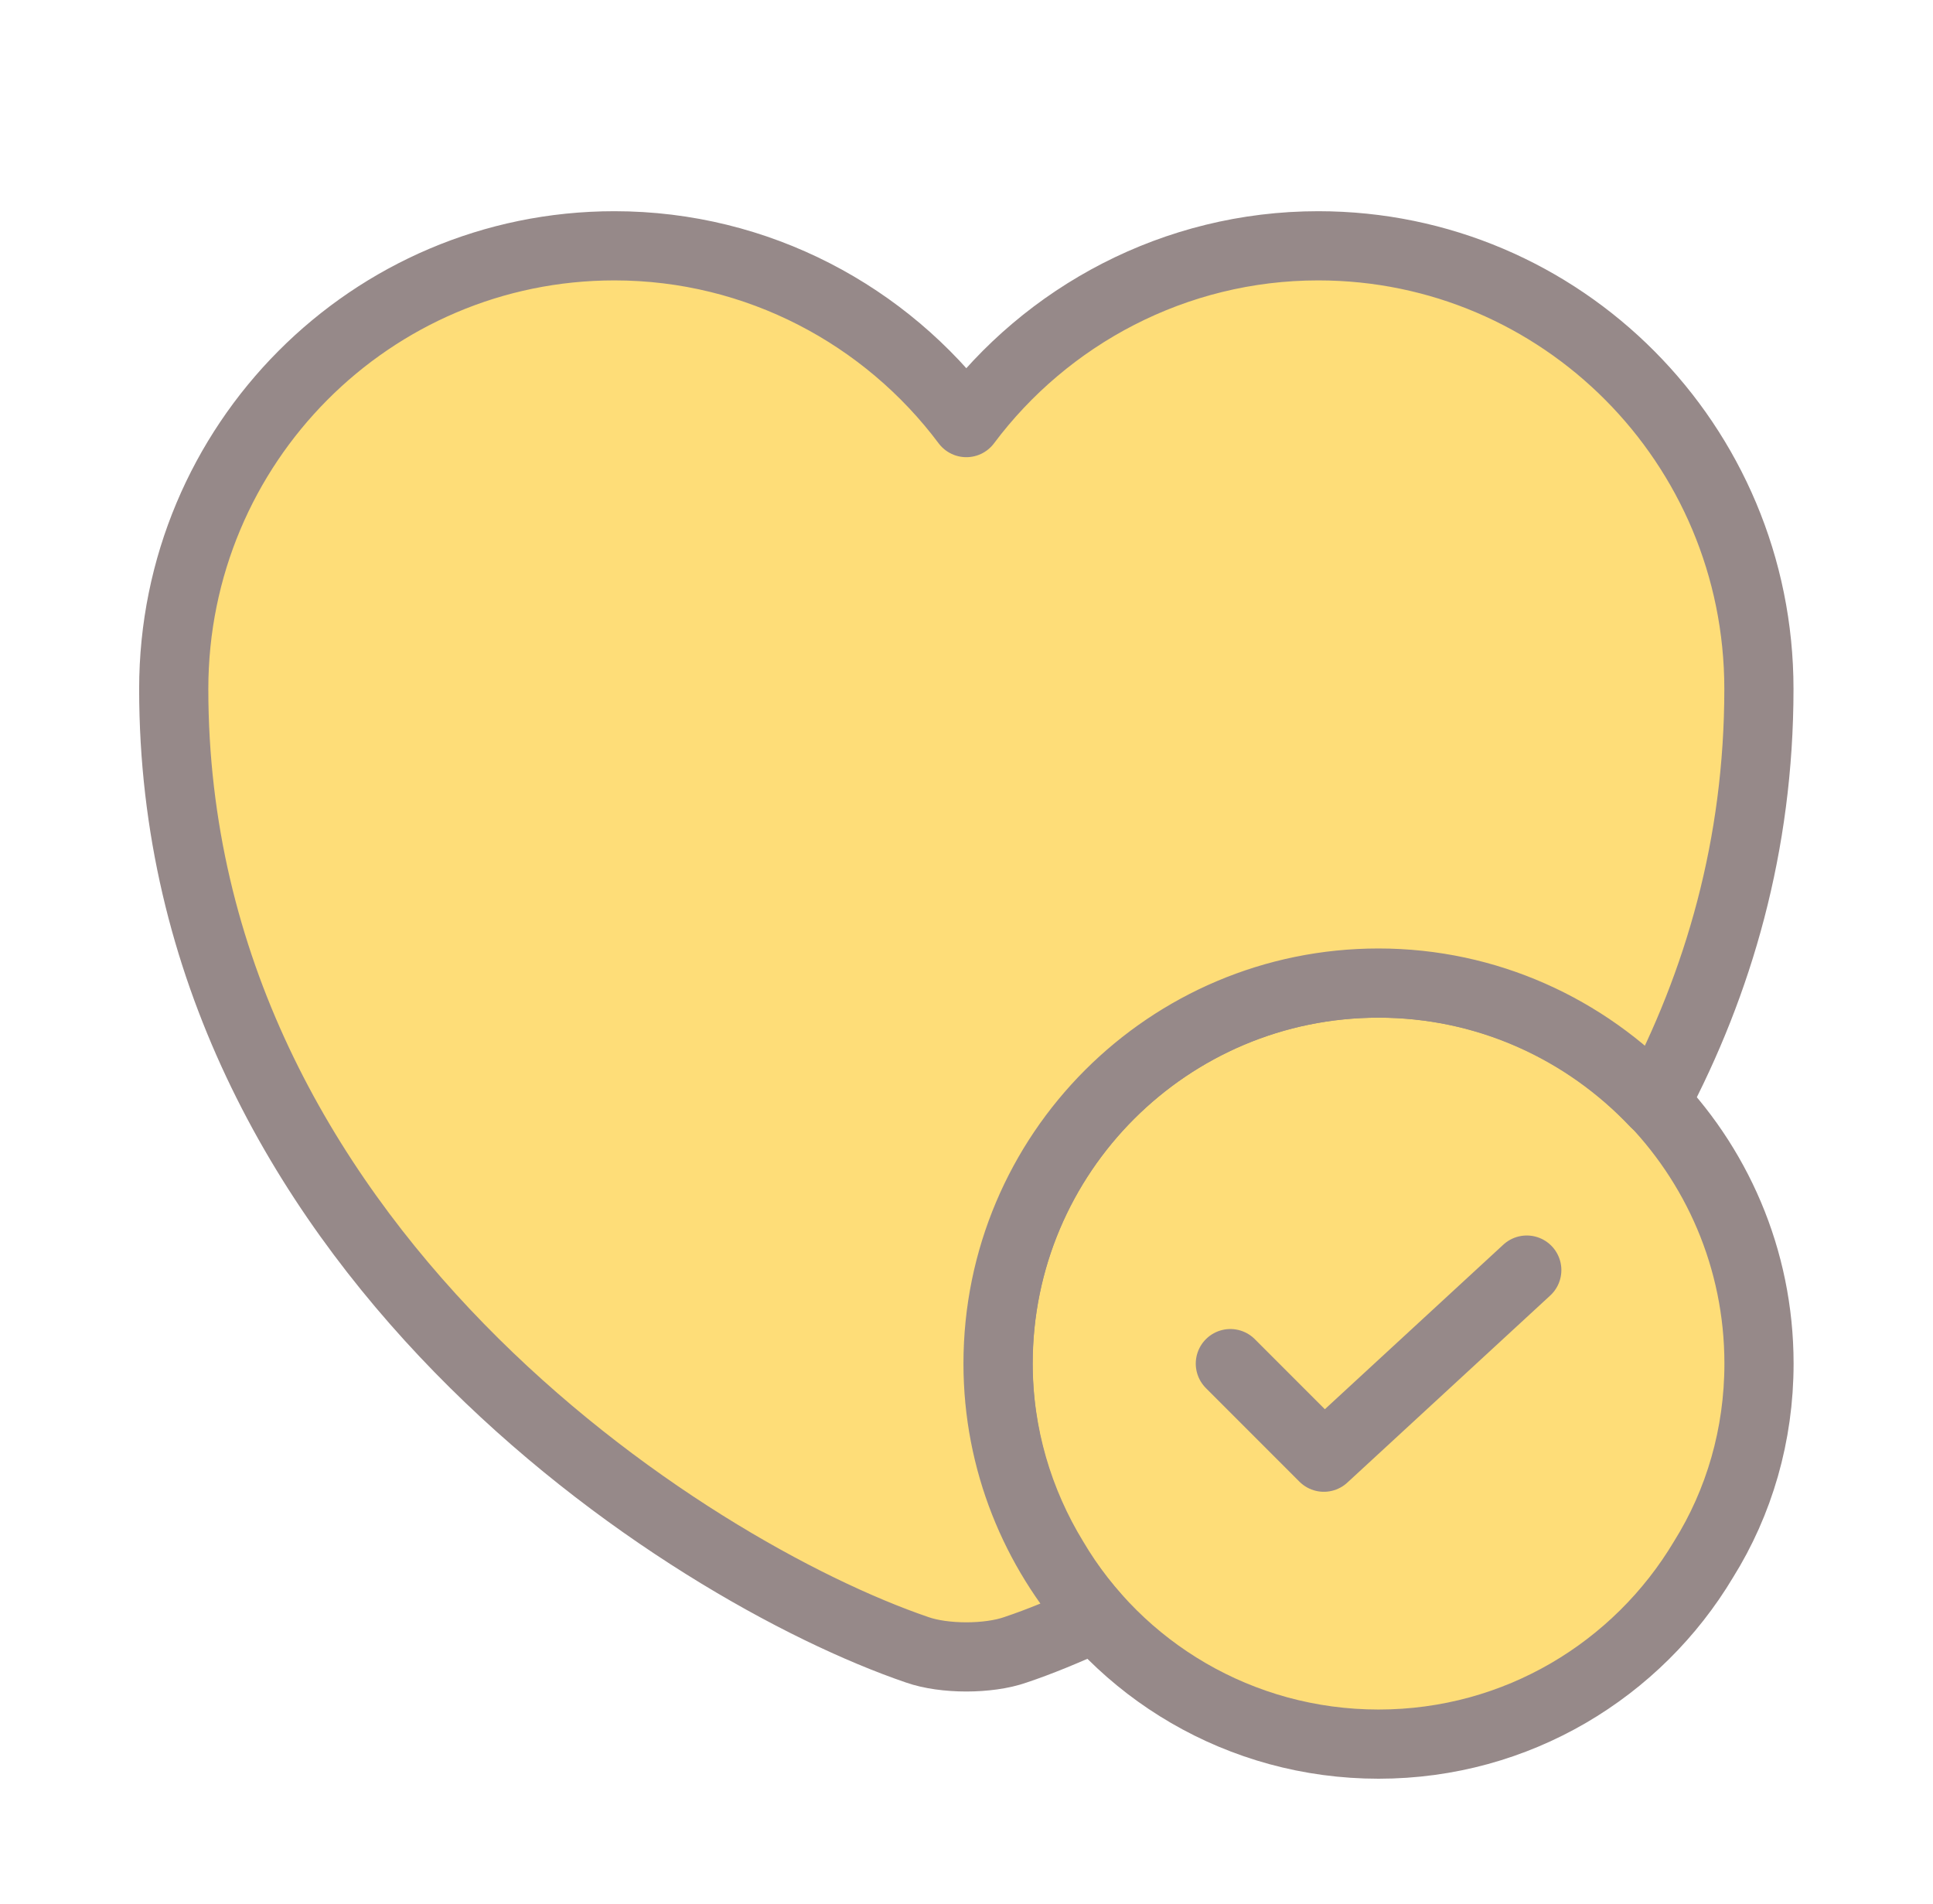 <svg width="66" height="65" viewBox="0 0 66 65" fill="none" xmlns="http://www.w3.org/2000/svg">
<path d="M60.059 46.549C60.059 48.985 59.383 51.285 58.165 53.233C55.919 56.995 51.805 59.539 47.069 59.539C42.334 59.539 38.193 56.995 35.974 53.233C34.783 51.285 34.08 48.985 34.08 46.549C34.08 39.378 39.898 33.559 47.069 33.559C54.241 33.559 60.059 39.378 60.059 46.549Z" fill="#FEDD78" stroke="#968989" stroke-width="2.362" stroke-miterlimit="10" stroke-linecap="round" stroke-linejoin="round"/>
<path d="M42.009 46.55L45.202 49.744L52.13 43.357" fill="#FEDD78"/>
<path d="M42.009 46.55L45.202 49.744L52.13 43.357" stroke="#968989" stroke-width="2.362" stroke-linecap="round" stroke-linejoin="round"/>
<path d="M60.056 23.519C60.056 28.85 58.676 33.559 56.511 37.645C54.13 35.129 50.774 33.559 47.067 33.559C39.895 33.559 34.077 39.378 34.077 46.549C34.077 49.878 35.349 52.909 37.405 55.209C36.404 55.669 35.484 56.048 34.672 56.319C33.752 56.643 32.236 56.643 31.316 56.319C23.468 53.639 5.932 42.463 5.932 23.519C5.932 15.157 12.67 8.391 20.979 8.391C25.877 8.391 30.261 10.773 32.994 14.426C35.727 10.773 40.112 8.391 45.01 8.391C53.318 8.391 60.056 15.157 60.056 23.519Z" fill="#FEDD78" stroke="#968989" stroke-width="2.362" stroke-linecap="round" stroke-linejoin="round"/>
</svg>
